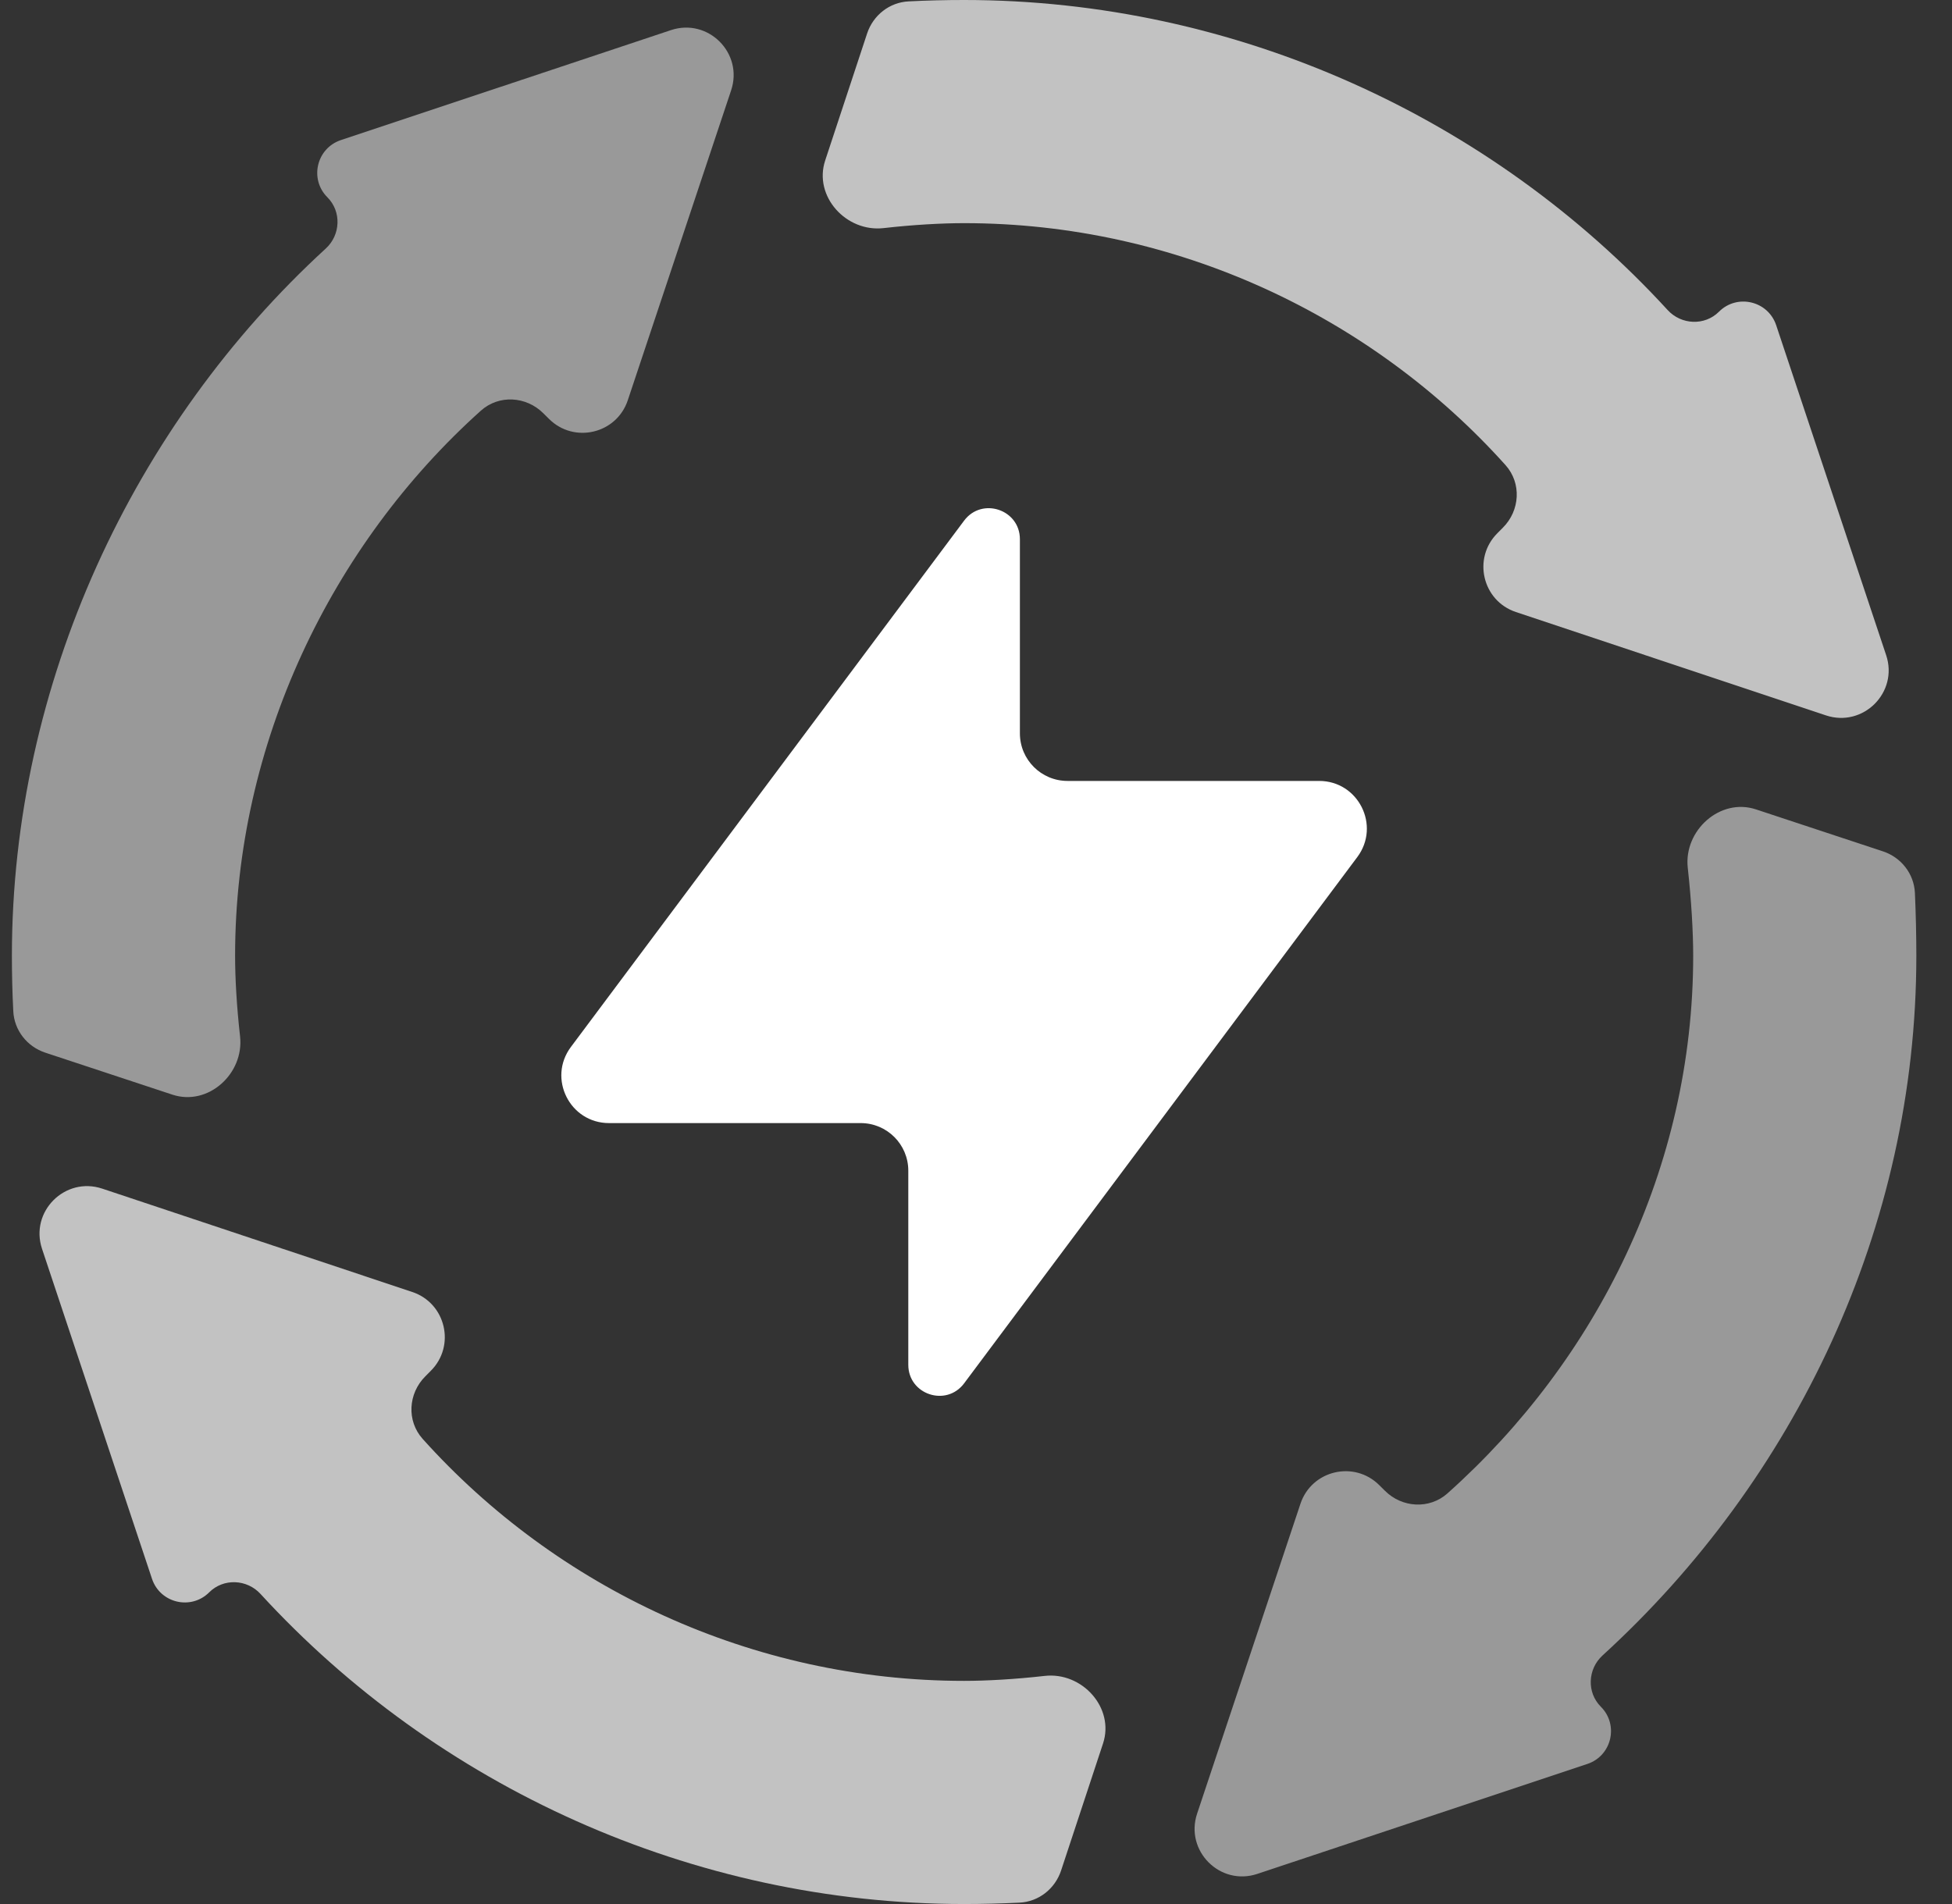 <svg xmlns="http://www.w3.org/2000/svg" width="41" height="40" viewBox="0 0 41 40" fill="none"><rect x="0" y="0" width="41" height="40" fill="#333333" stroke="none"/><g clip-path="url(#clip0_30001_35321)"><path d="M40.251 20.078C40.251 19.676 40.241 19.206 40.221 18.758C40.202 18.355 39.931 18.011 39.548 17.885L36.88 17.003C36.129 16.756 35.363 17.446 35.45 18.232C35.526 18.916 35.564 19.585 35.564 20.078C35.564 24.525 33.545 28.57 30.402 31.374C30.022 31.712 29.447 31.677 29.088 31.317L28.971 31.201C28.445 30.675 27.55 30.886 27.315 31.591L25.144 38.102C24.884 38.884 25.628 39.628 26.409 39.367L33.342 37.057C33.853 36.886 34.006 36.237 33.625 35.856C33.325 35.556 33.347 35.064 33.66 34.778C37.698 31.09 40.251 25.8 40.251 20.078Z" fill="white" fill-opacity="0.5"></path><path d="M0.25 20.078C0.25 20.466 0.259 20.854 0.279 21.242C0.298 21.645 0.57 21.989 0.953 22.115L3.622 22.997C4.373 23.244 5.132 22.555 5.042 21.769C4.972 21.151 4.938 20.553 4.938 20.078C4.938 15.631 6.956 11.449 10.101 8.627C10.479 8.288 11.054 8.323 11.413 8.683L11.53 8.799C12.056 9.325 12.951 9.114 13.186 8.409L15.357 1.897C15.617 1.116 14.874 0.372 14.092 0.633L7.16 2.943C6.648 3.114 6.495 3.763 6.876 4.144C7.176 4.444 7.155 4.936 6.842 5.222C2.803 8.923 0.25 14.356 0.25 20.078Z" fill="white" fill-opacity="0.5"></path><path d="M22.422 16.406C21.87 16.406 21.422 15.959 21.422 15.406V11.328C21.422 10.703 20.625 10.437 20.25 10.938L11.991 21.995C11.498 22.655 11.969 23.594 12.792 23.594H18.078C18.63 23.594 19.078 24.041 19.078 24.594V28.672C19.078 29.297 19.875 29.563 20.25 29.062L28.509 18.005C29.002 17.345 28.531 16.406 27.708 16.406H22.422Z" fill="white"></path><path d="M8.877 30.228C8.538 29.849 8.573 29.274 8.933 28.915L9.049 28.798C9.575 28.272 9.364 27.377 8.659 27.142L2.147 24.971C1.366 24.711 0.622 25.454 0.883 26.236L3.193 33.169C3.364 33.68 4.013 33.833 4.394 33.452C4.694 33.152 5.186 33.174 5.472 33.486C9.167 37.518 14.528 40 20.25 40C20.638 40 21.026 39.99 21.414 39.971C21.817 39.952 22.16 39.68 22.287 39.297L23.168 36.628C23.416 35.877 22.727 35.118 21.941 35.208C21.323 35.278 20.725 35.312 20.25 35.312C15.803 35.312 11.69 33.362 8.877 30.228ZM38.352 15.029C39.134 15.289 39.878 14.546 39.617 13.764L37.307 6.832C37.136 6.32 36.487 6.167 36.106 6.548C35.806 6.848 35.314 6.826 35.028 6.514C31.333 2.482 25.972 0 20.25 0C19.862 0 19.474 0.009 19.086 0.029C18.683 0.048 18.34 0.32 18.213 0.703L17.332 3.372C17.084 4.123 17.773 4.882 18.559 4.792C19.177 4.722 19.775 4.688 20.25 4.688C24.697 4.688 28.81 6.638 31.623 9.772C31.962 10.151 31.927 10.726 31.567 11.085L31.451 11.202C30.925 11.728 31.136 12.623 31.841 12.858L38.352 15.029Z" fill="white" fill-opacity="0.7"></path></g><defs><clipPath id="clip0_30001_35321"><rect width="40" height="40" fill="white" transform="translate(0.25)"></rect></clipPath></defs></svg>